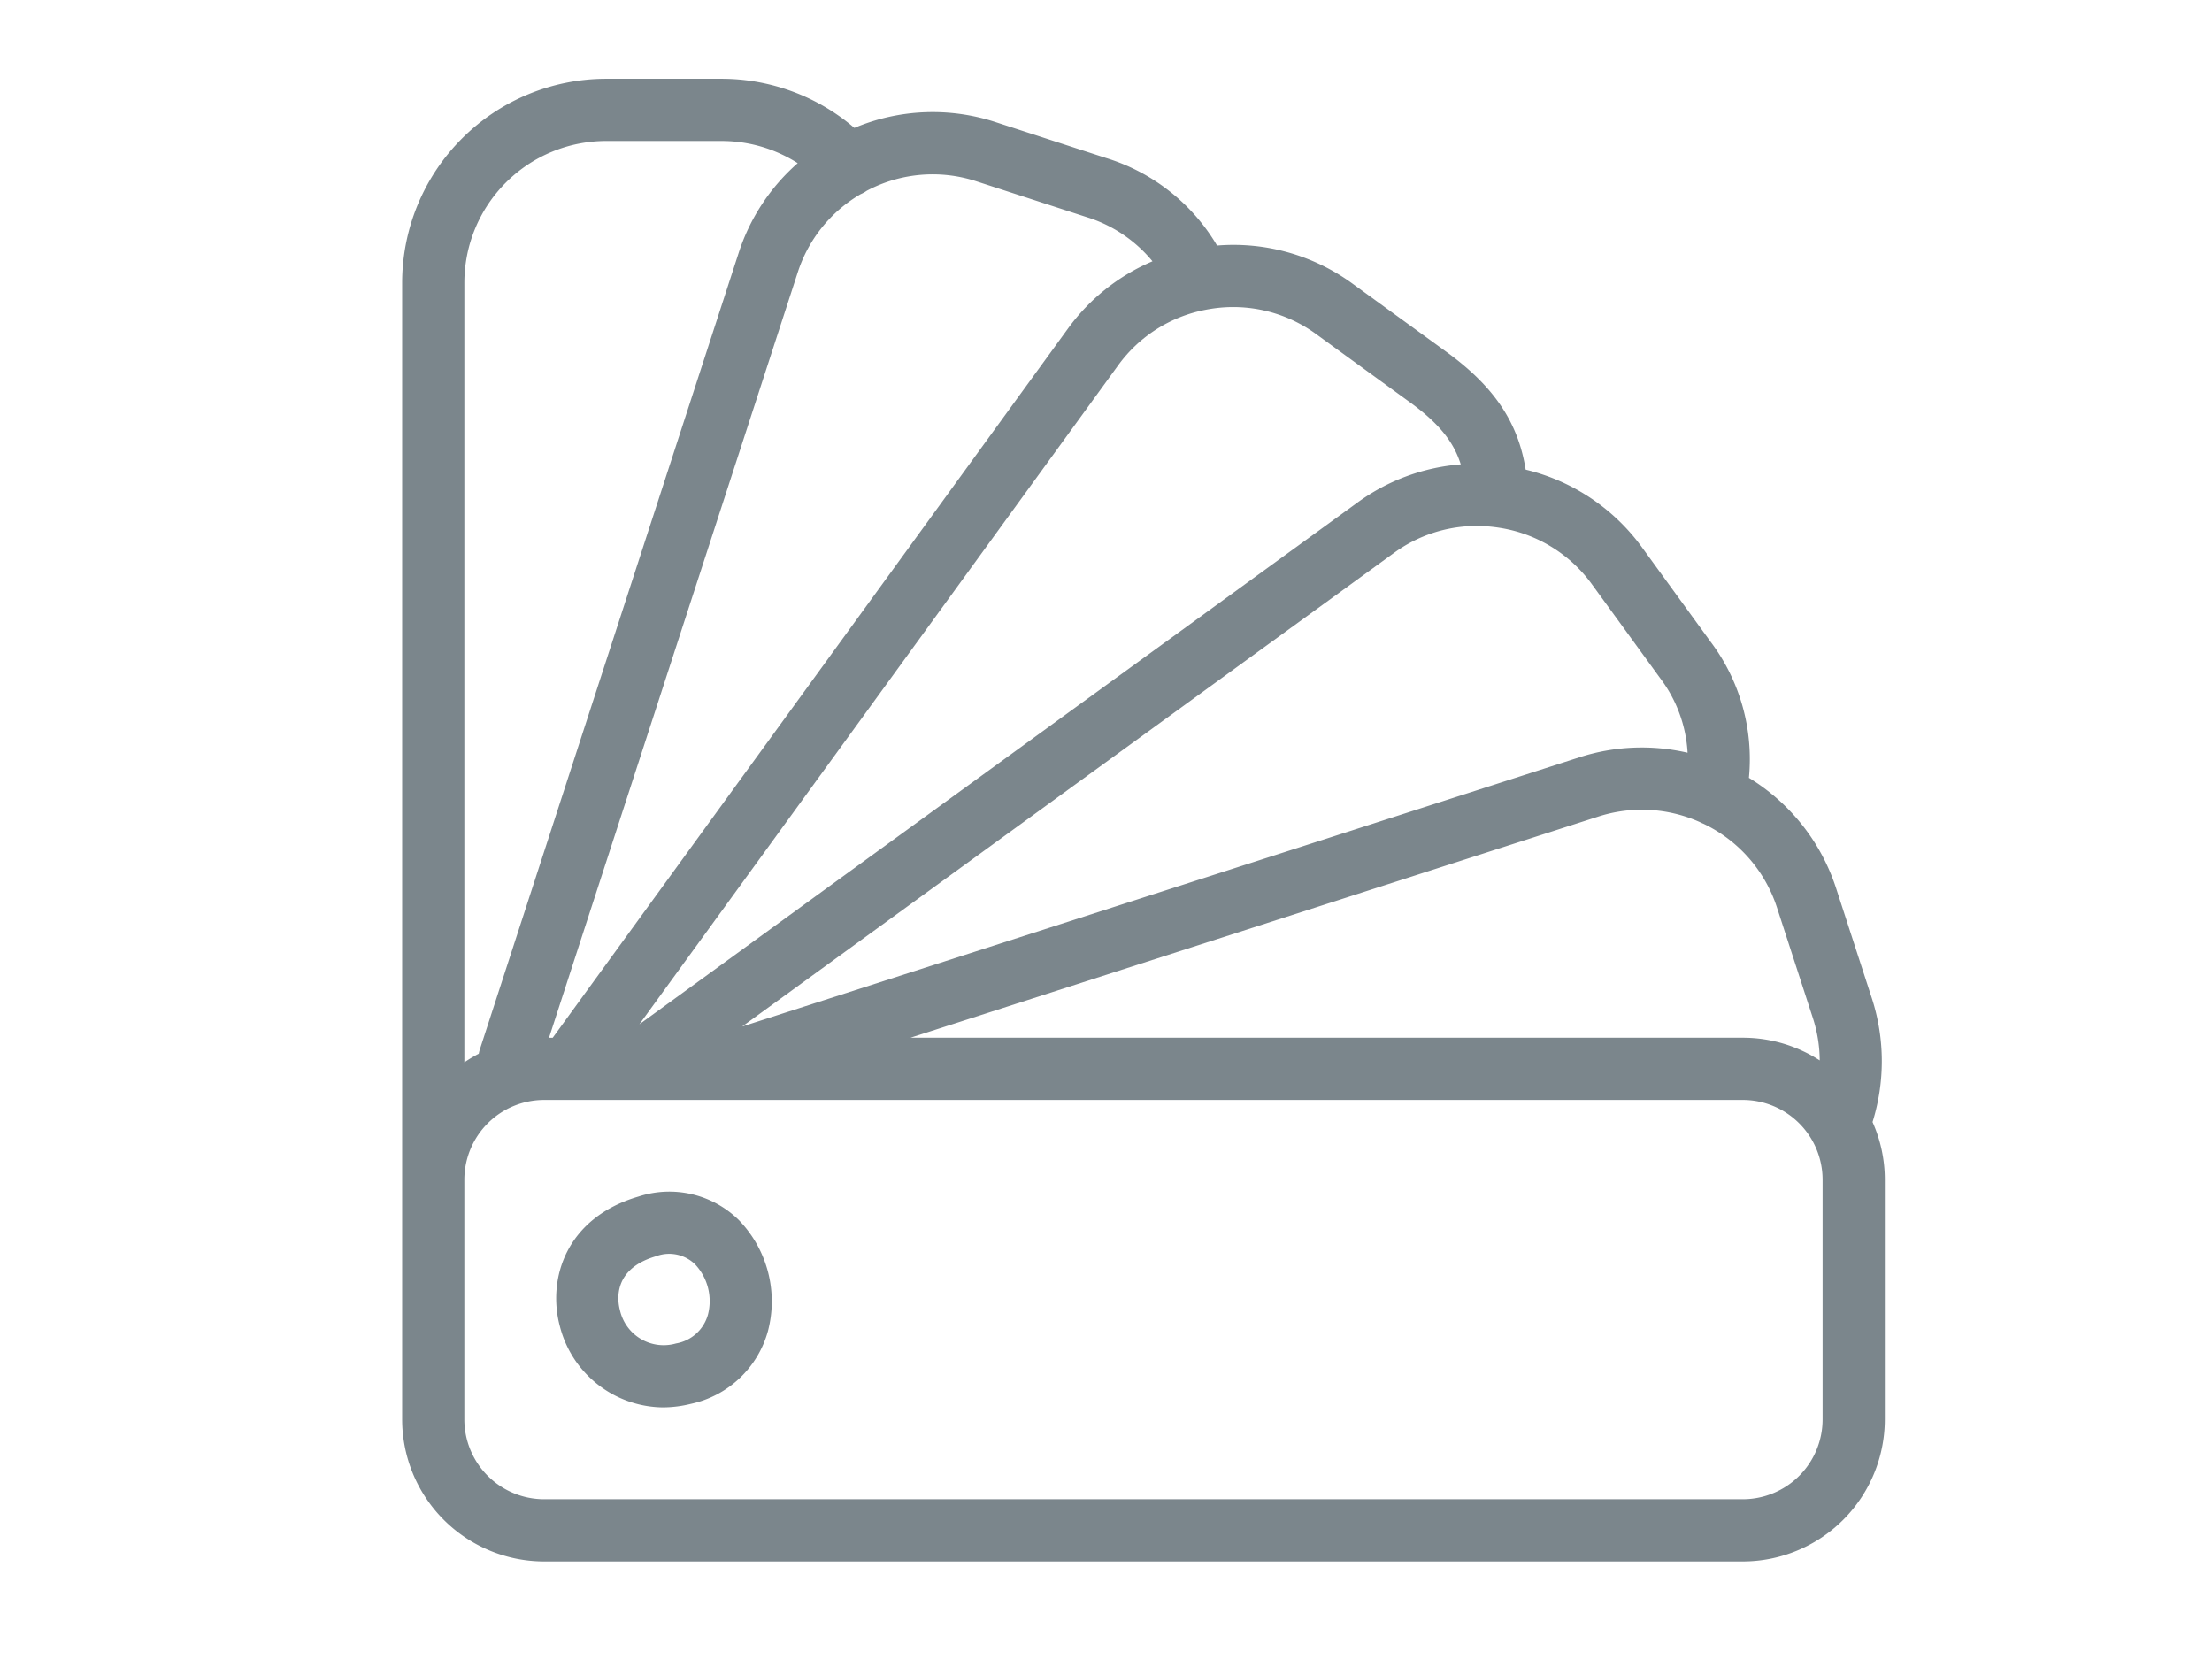 <svg id="layer" xmlns="http://www.w3.org/2000/svg" viewBox="0 0 160 120"><defs><style>.cls-1{fill:#7b868c;}</style></defs><title>Icons-Interior</title><path class="cls-1" d="M135.446,81.159a14.772,14.772,0,0,0-.043-8.933L132.811,64.25a14.661,14.661,0,0,0-6.307-7.987A14.107,14.107,0,0,0,123.717,46.4l-4.931-6.786a14.617,14.617,0,0,0-8.431-5.644c-.545-3.438-2.303-6.029-5.735-8.521L97.835,20.52A14.619,14.619,0,0,0,88.033,17.76a14.14,14.14,0,0,0-8.048-6.337L72.009,8.832a14.617,14.617,0,0,0-10.21.42,14.778,14.778,0,0,0-9.577-3.554H43.836a14.765,14.765,0,0,0-14.748,14.748v82.228a10.281,10.281,0,0,0,10.27,10.269h86.706a10.281,10.281,0,0,0,10.27-10.269V85.331A10.211,10.211,0,0,0,135.446,81.159ZM123.216,59.584a10.205,10.205,0,0,1,5.316,6.056l2.592,7.977a10.144,10.144,0,0,1,.502,3.085,10.211,10.211,0,0,0-5.562-1.641H65.856l49.757-15.998a10.275,10.275,0,0,1,7.345.402A2.141,2.141,0,0,0,123.216,59.584Zm-14.76-21.408a10.173,10.173,0,0,1,6.689,4.083l4.932,6.786a9.838,9.838,0,0,1,1.991,5.402,14.709,14.709,0,0,0-7.833.333L53.682,74.25,100.833,39.992a10.132,10.132,0,0,1,5.982-1.946A10.476,10.476,0,0,1,108.456,38.176ZM87.174,22.413l.024-.005q.183-.036.369-.065a10.175,10.175,0,0,1,7.623,1.816l6.785,4.931c2.038,1.48,3.158,2.812,3.685,4.5a14.601,14.601,0,0,0-7.472,2.762L46.249,74.089,80.878,26.426A10.158,10.158,0,0,1,87.174,22.413ZM62.247,14.047a2.272,2.272,0,0,0,.445-.248c.038-.02.076-.04.114-.059a10.17,10.17,0,0,1,7.812-.628l7.978,2.591A9.971,9.971,0,0,1,83.362,18.9a14.601,14.601,0,0,0-6.125,4.882l-37.257,51.28h-.267L57.706,19.691A10.153,10.153,0,0,1,62.247,14.047ZM33.588,20.446a10.26,10.26,0,0,1,10.248-10.248h8.386A10.227,10.227,0,0,1,57.7,11.802,14.601,14.601,0,0,0,53.427,18.3L34.707,75.911a2.312,2.312,0,0,0-.076.305,10.293,10.293,0,0,0-1.043.624Zm98.245,82.228a5.776,5.776,0,0,1-5.769,5.769H39.357a5.776,5.776,0,0,1-5.77-5.769V85.331a5.776,5.776,0,0,1,5.77-5.77h12.1c.033,0,.069-.001.103,0h74.504a5.776,5.776,0,0,1,5.769,5.77Z"/><path class="cls-1" d="M46.188,86.549c-5.233,1.527-6.618,5.939-5.69,9.391a7.784,7.784,0,0,0,7.433,5.86,8.521,8.521,0,0,0,2.045-.256,7.394,7.394,0,0,0,5.572-5.267,8.451,8.451,0,0,0-2.126-8.045A7.165,7.165,0,0,0,46.188,86.549Zm5.021,8.537a2.902,2.902,0,0,1-2.31,2.089,3.24,3.24,0,0,1-4.057-2.404c-.184-.684-.539-2.984,2.604-3.901a2.687,2.687,0,0,1,2.818.57A3.879,3.879,0,0,1,51.209,95.086Z"/></svg>